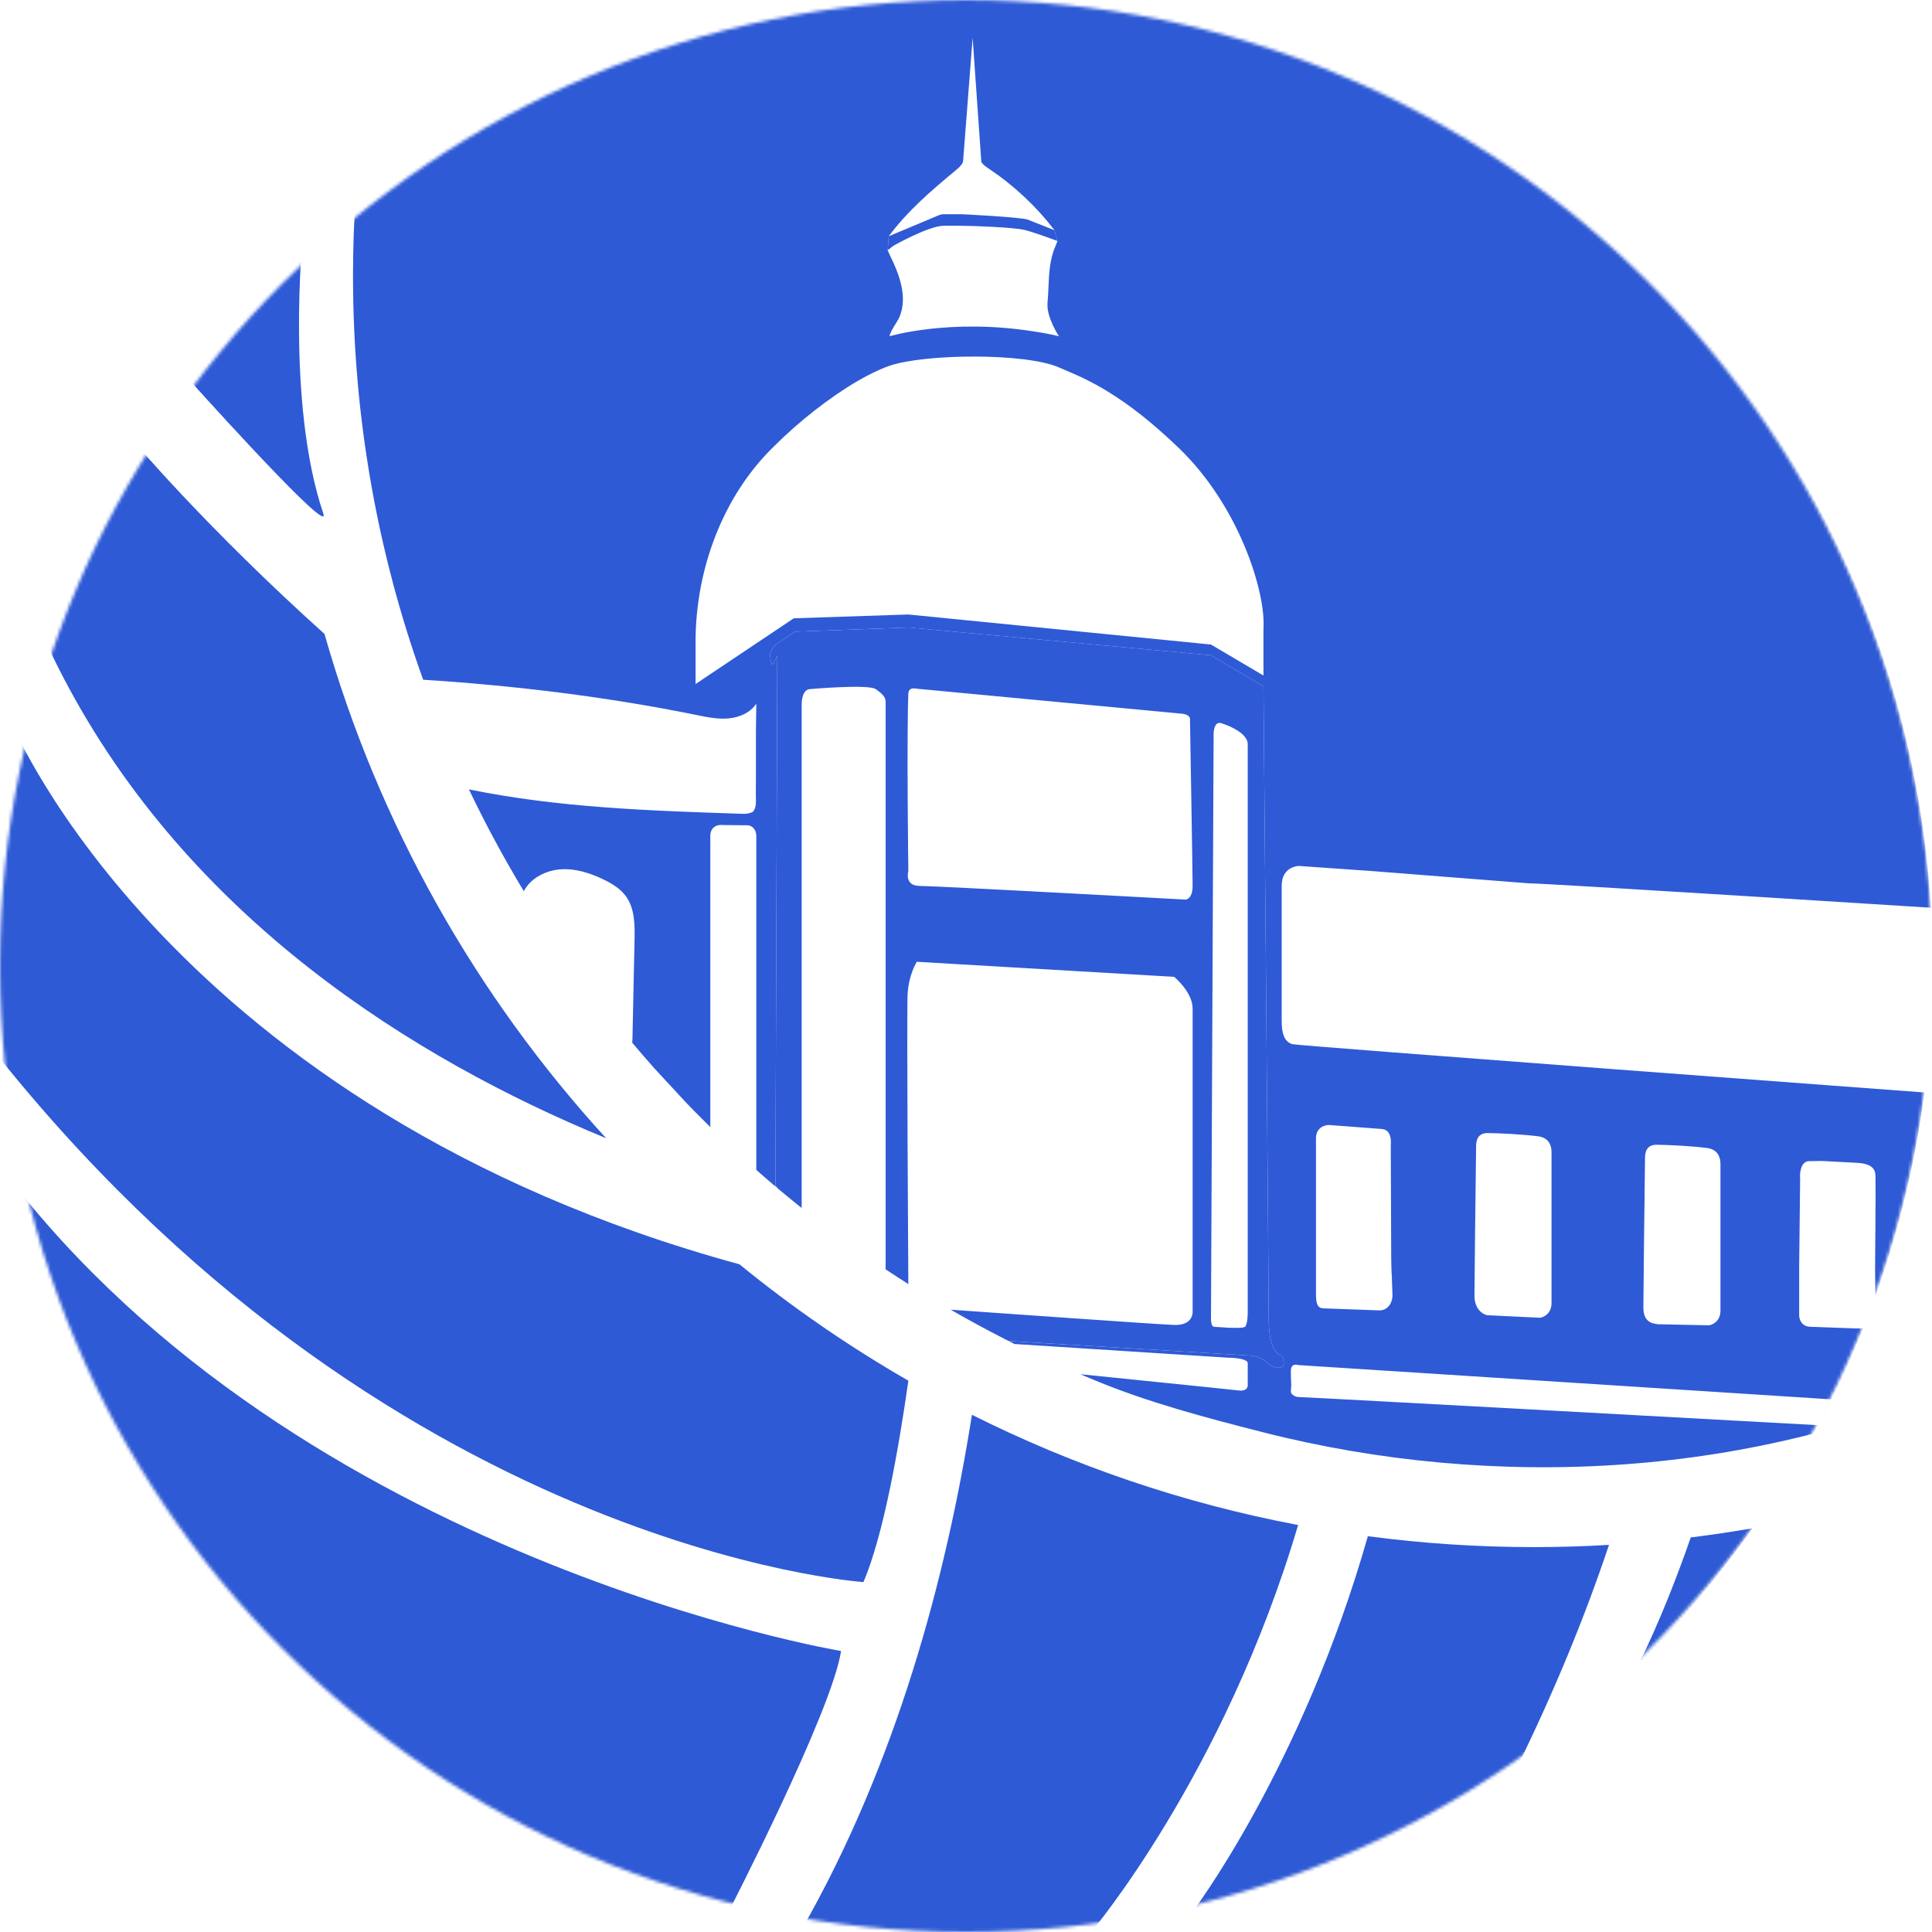 <?xml version="1.0" encoding="UTF-8"?> <svg xmlns="http://www.w3.org/2000/svg" width="594" height="594" viewBox="0 0 594 594" fill="none"><mask id="mask0_203_1713" style="mask-type:alpha" maskUnits="userSpaceOnUse" x="0" y="0" width="594" height="594"><circle cx="297" cy="297" r="297" fill="#D9D9D9"></circle></mask><g mask="url(#mask0_203_1713)"><path d="M258.586 507.613C255.811 526.184 223.656 588.445 223.656 588.445C31.863 536.985 1.241 360.197 1.241 360.197C92.035 479.806 258.586 507.613 258.586 507.613Z" fill="#2E5AD5"></path><path d="M186.362 349.961C182.482 348.356 178.545 346.678 174.576 344.903C115.308 318.451 47.319 272.349 12.454 193.728C12.454 193.728 31.29 147.665 41.059 135.646C41.059 135.646 63.461 162.291 99.771 194.914C116.373 253.432 146.414 306.294 186.362 349.961Z" fill="#2E5AD5"></path><path d="M279.278 424.491C276.446 444.481 271.703 471.949 265.459 486.413C265.459 486.413 117.97 476.62 -4.745 319.483C-4.745 319.483 -7.278 246.985 3.621 222.405C3.621 222.405 52.498 340.933 227.35 388.714C243.613 401.992 260.974 413.971 279.278 424.491Z" fill="#2E5AD5"></path><path d="M399.112 468.877C376.323 545.852 335.407 594.084 335.407 594.084C295.694 602.313 246.533 593.132 246.533 593.132C275.599 542.198 290.91 485.107 298.824 434.987C330.075 450.637 363.739 462.173 399.112 468.877Z" fill="#2E5AD5"></path><path d="M494.691 474.975C487.43 496.659 478.178 519.36 466.569 543.036C466.569 543.036 419.006 580.749 366.401 588.147C366.401 588.147 400.234 543.682 420.555 472.313C437.246 474.523 454.267 475.661 471.555 475.661C479.323 475.661 487.035 475.435 494.691 474.975Z" fill="#2E5AD5"></path><path d="M538.857 469.86C528.661 484.106 516.859 498.465 503.225 512.833C503.492 512.324 511.252 497.441 519.827 472.683C526.216 471.901 532.565 470.957 538.849 469.86H538.857Z" fill="#2E5AD5"></path><path d="M239.12 365.377C240.056 366.168 241.008 366.958 241.96 367.741C242.783 368.427 243.614 369.104 244.444 369.774C245.122 370.322 245.8 370.863 246.477 371.403V216.719C246.477 211.879 248.897 211.879 248.897 211.879C248.897 211.879 267.032 210.265 269.258 211.879C271.485 213.492 272.292 214.299 272.292 215.912V390.256C272.856 390.627 273.413 391.006 273.978 391.377C274.534 391.74 275.099 392.111 275.664 392.474C275.736 392.531 275.809 392.579 275.89 392.627C277.011 393.354 278.14 394.079 279.27 394.789C279.27 394.789 278.745 311.909 279.044 305.802C279.334 299.696 281.867 295.703 281.867 295.703L361.012 300.333C361.012 300.333 366.675 305.02 366.675 310.078V403.082C366.675 403.082 367.176 407.616 360.875 407.358C354.575 407.1 292.306 402.671 292.306 402.671C292.685 402.889 293.056 403.106 293.435 403.316C293.524 403.365 293.613 403.421 293.701 403.47C294.637 404.018 295.581 404.55 296.533 405.075C297.412 405.567 298.292 406.059 299.179 406.543C299.316 406.616 299.453 406.688 299.59 406.761C300.107 407.043 300.623 407.326 301.147 407.608C301.422 407.761 301.696 407.906 301.97 408.052C302.688 408.447 303.414 408.826 304.14 409.213C304.205 409.245 304.261 409.278 304.326 409.31C305.35 409.85 306.375 410.383 307.407 410.915C307.456 410.939 307.504 410.964 307.552 410.988C308.012 411.222 308.464 411.456 308.916 411.69C309.045 411.754 309.182 411.827 309.311 411.891C309.553 412.012 309.803 412.141 310.045 412.262C310.077 412.271 310.102 412.287 310.134 412.303H310.206L384.423 416.764C384.423 416.764 387.65 416.764 390.876 419.999C390.876 419.999 396.523 422.427 394.103 416.764C394.103 416.764 390.07 416.764 390.07 405.43C390.07 394.096 388.456 211.032 388.456 211.032L372.322 201.464L279.27 192.921L244.436 194.204L238.41 198.229C238.41 198.229 236.797 199.851 236.797 201.464C236.797 203.078 237.305 204.118 237.305 204.118C237.305 204.118 237.16 205.578 238.991 201.496L238.41 364.587M364.57 276.584C364.57 276.584 287.619 272.381 282.779 272.381C277.939 272.381 279.27 267.855 279.27 267.855C279.27 267.855 278.745 227.206 279.27 213.29C279.358 211.056 281.73 211.733 281.73 211.733C281.73 211.733 360.222 219.139 363.328 219.429C366.433 219.72 365.869 221.559 365.869 221.559C365.869 221.559 366.675 268.347 366.675 272.381C366.675 276.414 364.57 276.584 364.57 276.584ZM383.616 403.615C383.616 403.615 383.616 407.1 382.809 407.906C382.003 408.713 373.185 407.906 373.185 407.906C373.185 407.906 372.322 407.906 372.322 405.486C372.322 403.066 373.129 225.592 373.129 225.592C373.129 225.592 373.129 221.559 375.549 222.366C375.549 222.366 383.616 224.786 383.616 228.819V403.615Z" fill="#2E5AD5"></path><path fill-rule="evenodd" clip-rule="evenodd" d="M563.01 430.236L562.943 430.231L558.96 438.101L563.01 430.236Z" fill="#2E5AD5"></path><path fill-rule="evenodd" clip-rule="evenodd" d="M572.826 408.431C571.124 412.537 567.785 420.37 565.906 424.379L562.943 430.231L399.105 419.692C399.105 419.692 396.878 418.91 396.878 421.459C396.878 423.072 396.91 424.314 396.975 425.186C397.025 425.871 396.976 426.44 396.932 426.964C396.904 427.292 396.878 427.602 396.878 427.912C396.878 428.566 397.999 429.526 399.298 429.526C401.718 429.526 558.928 438.174 558.928 438.174L557.411 440.819C556.645 441.005 555.886 441.199 555.128 441.384C518.528 450.5 480.404 453.073 442.828 449.677C424.378 448.007 406.066 444.885 388.117 440.303C370.765 435.874 352.905 431.179 336.36 424.274L332.124 422.507C332.124 422.507 377.517 427.106 380.793 427.501C384.068 427.896 383.616 425.541 383.616 425.541V418.95C383.164 417.425 377.517 417.425 377.517 417.425L311.917 413.222C311.32 412.908 310.731 412.601 310.134 412.311H310.206L384.423 416.764C384.423 416.764 387.65 416.764 390.876 419.999C390.876 419.999 396.523 422.427 394.103 416.764C394.103 416.764 390.07 416.756 390.07 405.43C390.07 394.104 388.456 211.032 388.456 211.032L372.322 201.464L279.27 192.921L244.436 194.204L238.41 198.229C238.41 198.229 236.797 199.843 236.797 201.464C236.797 203.086 237.305 204.118 237.305 204.118C237.305 204.118 237.16 205.578 238.991 201.496L238.41 364.587L238.41 364.78C237.547 364.046 236.692 363.312 235.837 362.578C235.258 362.08 234.68 361.573 234.101 361.067L234.094 361.061L234.064 361.036L234.012 360.992C233.984 360.968 233.954 360.943 233.925 360.918C233.882 360.88 233.838 360.842 233.796 360.803C233.667 360.69 233.538 360.577 233.409 360.456C233.115 360.204 232.822 359.949 232.529 359.692C232.537 326.526 232.548 259.568 232.529 257.07C232.511 254.571 230.81 253.808 229.962 253.738L222.223 253.657C221.94 253.616 221.594 253.605 221.226 253.647C219.937 253.794 218.388 254.598 218.388 257.07V346.516C217.815 345.96 217.242 345.395 216.678 344.83C216.057 344.217 215.435 343.596 214.83 342.975C214.379 342.531 213.935 342.08 213.507 341.636C212.572 340.684 211.644 339.732 210.724 338.772L201.246 328.527C200.084 327.228 198.922 325.905 197.777 324.574C196.68 323.308 195.583 322.025 194.502 320.734C194.461 320.686 194.413 320.63 194.373 320.581L194.453 319.347C194.671 309.215 194.881 299.083 195.091 288.942C195.187 284.304 195.171 279.294 192.436 275.551C190.75 273.236 188.217 271.703 185.644 270.445C181.538 268.444 177.029 266.984 172.471 267.274C167.913 267.565 163.299 269.856 161.112 273.865V274.107C160.999 273.922 160.895 273.744 160.79 273.559C160.201 272.599 159.628 271.631 159.055 270.663C158.757 270.154 158.458 269.646 158.168 269.13C157.644 268.251 157.135 267.371 156.635 266.484C156.055 265.485 155.492 264.479 154.928 263.472L154.925 263.467C154.869 263.37 154.812 263.265 154.756 263.168C154.425 262.579 154.094 261.983 153.771 261.386C153.707 261.273 153.642 261.152 153.586 261.039C153.134 260.24 152.698 259.441 152.271 258.635C152.269 258.633 152.267 258.63 152.267 258.63C152.265 258.628 152.264 258.625 152.263 258.623C152.261 258.619 152.259 258.615 152.255 258.611C151.803 257.772 151.351 256.924 150.9 256.069L150.875 256.021L150.367 255.053C150.133 254.617 149.907 254.182 149.681 253.738C149.669 253.718 149.659 253.698 149.649 253.678C149.639 253.657 149.629 253.637 149.617 253.617C149.589 253.561 149.558 253.502 149.528 253.444C149.498 253.385 149.468 253.327 149.439 253.27C149.052 252.528 148.673 251.794 148.294 251.044C148.076 250.616 147.858 250.189 147.641 249.753C147.181 248.858 146.729 247.954 146.285 247.042L145.68 245.808L145.487 245.421C145.358 245.155 145.229 244.882 145.1 244.608L145.099 244.606L144.325 243.009C144.301 242.969 144.285 242.936 144.269 242.896C144.252 242.864 144.236 242.829 144.22 242.795L144.201 242.756C144.194 242.741 144.187 242.726 144.18 242.712L144.172 242.694C171.608 248.325 199.747 249.261 227.747 250.192L228.117 250.205C229.165 250.245 230.238 250.156 231.206 249.745C231.686 249.53 232.506 248.495 232.413 246.075C232.37 244.974 232.378 242.297 232.413 239.016C232.413 233.469 232.413 226.41 232.413 224.83C232.413 221.872 232.529 219.808 232.529 216.34C230.698 219.139 227.294 220.591 223.962 220.881C220.703 221.173 217.452 220.508 214.247 219.852L214.032 219.808C187.007 214.29 157.7 210.709 130.103 208.99C129.668 207.782 129.241 206.566 128.814 205.349L128.814 205.348L128.812 205.344C127.118 200.472 125.521 195.559 124.028 190.598C123.875 190.114 123.73 189.622 123.593 189.13C123.508 188.846 123.426 188.563 123.343 188.279L123.342 188.276L123.341 188.272L123.34 188.27C123.283 188.071 123.225 187.871 123.165 187.669C123.052 187.29 122.939 186.903 122.826 186.516C122.496 185.387 122.181 184.257 121.866 183.12C121.767 182.771 121.67 182.421 121.573 182.069C121.497 181.793 121.42 181.517 121.342 181.24C121.173 180.611 121.003 179.982 120.842 179.36C120.503 178.102 120.18 176.844 119.858 175.577C119.535 174.319 119.22 173.052 118.914 171.786C118.285 169.196 117.68 166.598 117.099 163.985L117.026 163.646C117.026 163.638 117.018 163.622 117.018 163.614C116.784 162.541 116.558 161.468 116.333 160.387L116.308 160.29L116.236 159.927C115.994 158.774 115.76 157.62 115.534 156.466C115.414 155.881 115.3 155.293 115.187 154.706C115.126 154.386 115.064 154.066 115.001 153.748C114.997 153.72 114.991 153.691 114.985 153.663C114.979 153.635 114.973 153.607 114.969 153.578C114.961 153.534 114.953 153.492 114.945 153.449C114.937 153.407 114.929 153.365 114.921 153.32C114.905 153.288 114.905 153.256 114.905 153.223L114.904 153.222C114.767 152.496 114.63 151.771 114.501 151.045C114.489 150.977 114.477 150.911 114.465 150.845L114.465 150.844C114.453 150.777 114.441 150.711 114.429 150.642C114.421 150.618 114.421 150.602 114.421 150.577C114.359 150.27 114.304 149.956 114.249 149.644C114.218 149.464 114.187 149.286 114.154 149.109C114.066 148.641 113.985 148.182 113.912 147.722C113.904 147.673 113.896 147.627 113.888 147.581C113.88 147.534 113.872 147.488 113.864 147.439L113.84 147.294C113.713 146.573 113.591 145.846 113.471 145.123L113.42 144.818C113.203 143.495 112.993 142.164 112.791 140.841C112.771 140.72 112.753 140.601 112.735 140.482C112.716 140.363 112.698 140.244 112.678 140.123C112.525 139.138 112.38 138.146 112.243 137.154C112.234 137.106 112.228 137.055 112.222 137.005C112.216 136.954 112.21 136.904 112.202 136.856C112.178 136.683 112.153 136.511 112.128 136.339C112.078 135.995 112.027 135.651 111.984 135.307C111.912 134.798 111.839 134.282 111.775 133.766L111.759 133.651C111.716 133.336 111.673 133.026 111.638 132.709C111.562 132.16 111.494 131.612 111.426 131.063C111.392 130.789 111.358 130.515 111.323 130.241C111.307 130.16 111.299 130.079 111.291 129.999L111.29 129.997C111.226 129.473 111.162 128.949 111.105 128.426C110.976 127.409 110.863 126.393 110.75 125.368C110.629 124.295 110.516 123.222 110.411 122.149C110.258 120.657 110.113 119.173 109.984 117.68C109.847 116.172 109.726 114.671 109.613 113.163C109.613 113.143 109.611 113.12 109.609 113.098C109.607 113.076 109.605 113.054 109.605 113.034C109.516 111.896 109.435 110.751 109.363 109.613C109.359 109.573 109.357 109.535 109.355 109.496C109.353 109.458 109.351 109.42 109.347 109.379C109.342 109.339 109.34 109.301 109.338 109.262C109.336 109.224 109.334 109.186 109.33 109.145C109.318 108.983 109.308 108.819 109.297 108.654C109.287 108.498 109.278 108.342 109.266 108.185C109.242 107.863 109.225 107.54 109.209 107.217C109.169 106.58 109.129 105.943 109.096 105.297C109.092 105.253 109.09 105.211 109.088 105.168C109.086 105.126 109.084 105.084 109.08 105.039C109.078 104.977 109.074 104.916 109.07 104.854C109.063 104.73 109.056 104.606 109.056 104.483C109.016 103.829 108.983 103.176 108.959 102.522C108.943 102.329 108.935 102.143 108.927 101.95L108.924 101.885C108.901 101.391 108.878 100.904 108.862 100.409C108.822 99.481 108.782 98.553 108.758 97.626L108.746 97.327L108.733 97.029C108.709 96.335 108.685 95.641 108.677 94.939C108.661 94.577 108.653 94.215 108.645 93.86L108.645 93.834V93.737C108.645 93.685 108.643 93.635 108.641 93.584C108.639 93.534 108.637 93.483 108.637 93.431C108.612 92.746 108.604 92.06 108.596 91.375L108.596 91.374V91.116C108.588 90.954 108.588 90.793 108.588 90.632C108.58 90.535 108.58 90.438 108.58 90.341C108.556 89.607 108.556 88.865 108.556 88.131C108.54 87.026 108.532 85.929 108.532 84.823C108.532 76.345 108.822 67.939 109.395 59.614C160.281 20.046 224.228 -3.51 293.669 -3.51C453.621 -3.51 584.371 121.448 593.632 279.076H593.535C593.535 279.076 475.513 271.574 469.933 271.574L421.059 267.756L399.378 266.243C399.378 266.243 394.055 266.243 394.055 272.381V313.764C394.055 317.798 394.861 320.218 397.281 321.025C398.814 321.533 591.672 335.884 591.672 335.884C588.872 357.52 583.774 378.421 576.627 398.363C576.457 391.703 576.5 387.635 576.556 382.408C576.589 379.312 576.627 375.809 576.627 371.119C576.678 370.604 576.657 367.353 576.64 364.801C576.633 363.754 576.627 362.825 576.627 362.251C576.627 360.28 576.627 357.811 570.809 357.505L561.229 357.001C559.978 356.915 558.756 356.947 557.647 356.975C557.133 356.988 556.644 357.001 556.187 357.001C553.459 357.001 553.291 361.361 553.459 362.251L553.162 389.271V400.363V404.397C553.162 405.91 554.17 407.926 556.691 407.926L570.305 408.431H572.826ZM324.203 70.779C318.588 63.446 311.771 57.041 304.092 51.91L304.001 51.849C303.142 51.272 302.257 50.678 301.712 49.805L299.039 11.616L296.089 49.797C295.599 50.904 294.62 51.716 293.685 52.493L293.629 52.539C286.159 58.743 279.044 64.85 273.252 72.634L272.913 76.926L273.502 78.257C276.478 84.235 279.14 91.253 276.559 97.416C276.261 98.123 275.776 98.898 275.277 99.696C274.506 100.928 273.702 102.213 273.502 103.383C273.502 103.383 291.881 97.837 317.695 101.87C317.695 101.87 322.46 102.576 325.574 103.383C325.574 103.383 321.662 97.497 322.065 93.132C322.208 91.566 322.277 89.988 322.346 88.413C322.537 84.037 322.727 79.69 324.501 75.692L325.122 74.094L324.203 70.779ZM238.03 137.165C222.243 152.444 213.959 174.948 213.854 196.914V201.512V210.305L244.057 190.098L279.27 188.928L372.322 198.165L388.456 207.692V196.914V193.324C389.239 182.308 381.125 155.797 362.57 137.88C345.548 121.444 334.298 116.671 327.348 113.722L327.347 113.722C326.722 113.456 326.131 113.206 325.574 112.963C315.174 108.425 284.24 108.765 273.502 112.459C270.544 113.476 267.225 115.079 263.745 117.1C255.148 122.091 245.567 129.628 238.03 137.165ZM473.497 405.145L457.866 404.397C456.353 404.522 453.328 402.813 453.328 398.363C453.328 393.913 453.664 366.245 453.832 352.463C453.832 350.93 454.135 348.364 457.362 348.364C460.589 348.364 468.959 348.802 472.992 349.372C476.018 349.8 477.026 351.959 477.026 354.22V381.203V400.627C477.026 403.854 474.673 404.983 473.497 405.145ZM525.43 407.468L509.8 407.145C507.783 406.918 505.262 406.408 505.262 401.958C505.262 397.508 505.598 369.84 505.766 356.058C505.766 354.525 506.069 351.959 509.296 351.959C512.523 351.959 520.892 352.397 524.926 352.967C527.951 353.395 528.96 355.554 528.96 357.816V384.798V402.95C528.96 406.177 526.607 407.307 525.43 407.468ZM404.606 397.338V378.72V349.942C404.606 346.763 407.202 345.747 408.958 345.908L424.927 347.119C427.613 347.421 427.726 350.346 427.613 351.959C427.634 353.329 427.625 354.52 427.615 355.717L427.723 384.554C427.723 387.378 427.877 391.439 427.993 394.48L427.993 394.485L427.993 394.489C428.014 395.028 428.033 395.535 428.05 395.998L428.118 398.363C428.118 399.976 427.109 402.884 424.084 402.884L407.389 402.276L407.133 402.266L406.943 402.259L406.941 402.259C404.606 402.259 404.606 399.859 404.606 397.338Z" fill="#2E5AD5"></path><path fill-rule="evenodd" clip-rule="evenodd" d="M324.203 70.779L325.122 74.094C325.122 74.094 318.273 71.513 315.047 70.706C311.82 69.9 299.469 69.424 295.032 69.407C292.77 69.403 292.765 69.403 292.687 69.404C292.612 69.406 292.47 69.407 290.192 69.407C285.546 69.407 274.712 75.546 274.712 75.546L272.913 76.926L273.252 72.634L288.434 66.261C288.958 66.003 289.547 65.866 290.136 65.866H295.742C295.742 65.866 312.627 66.673 315.853 67.48L324.203 70.779ZM428.05 395.998L427.723 384.554C427.723 387.378 427.877 391.439 427.993 394.48L427.993 394.485L427.993 394.489C428.014 395.028 428.033 395.535 428.05 395.998Z" fill="#2E5AD5"></path><path d="M99.408 157.935C99.529 158.306 99.553 158.548 99.481 158.669C97.94 161.194 56.863 115.317 56.863 115.317C56.863 115.317 84.936 77.548 93.084 72.635C93.084 72.635 87.913 123.917 99.416 157.935H99.408Z" fill="#2E5AD5"></path></g></svg> 